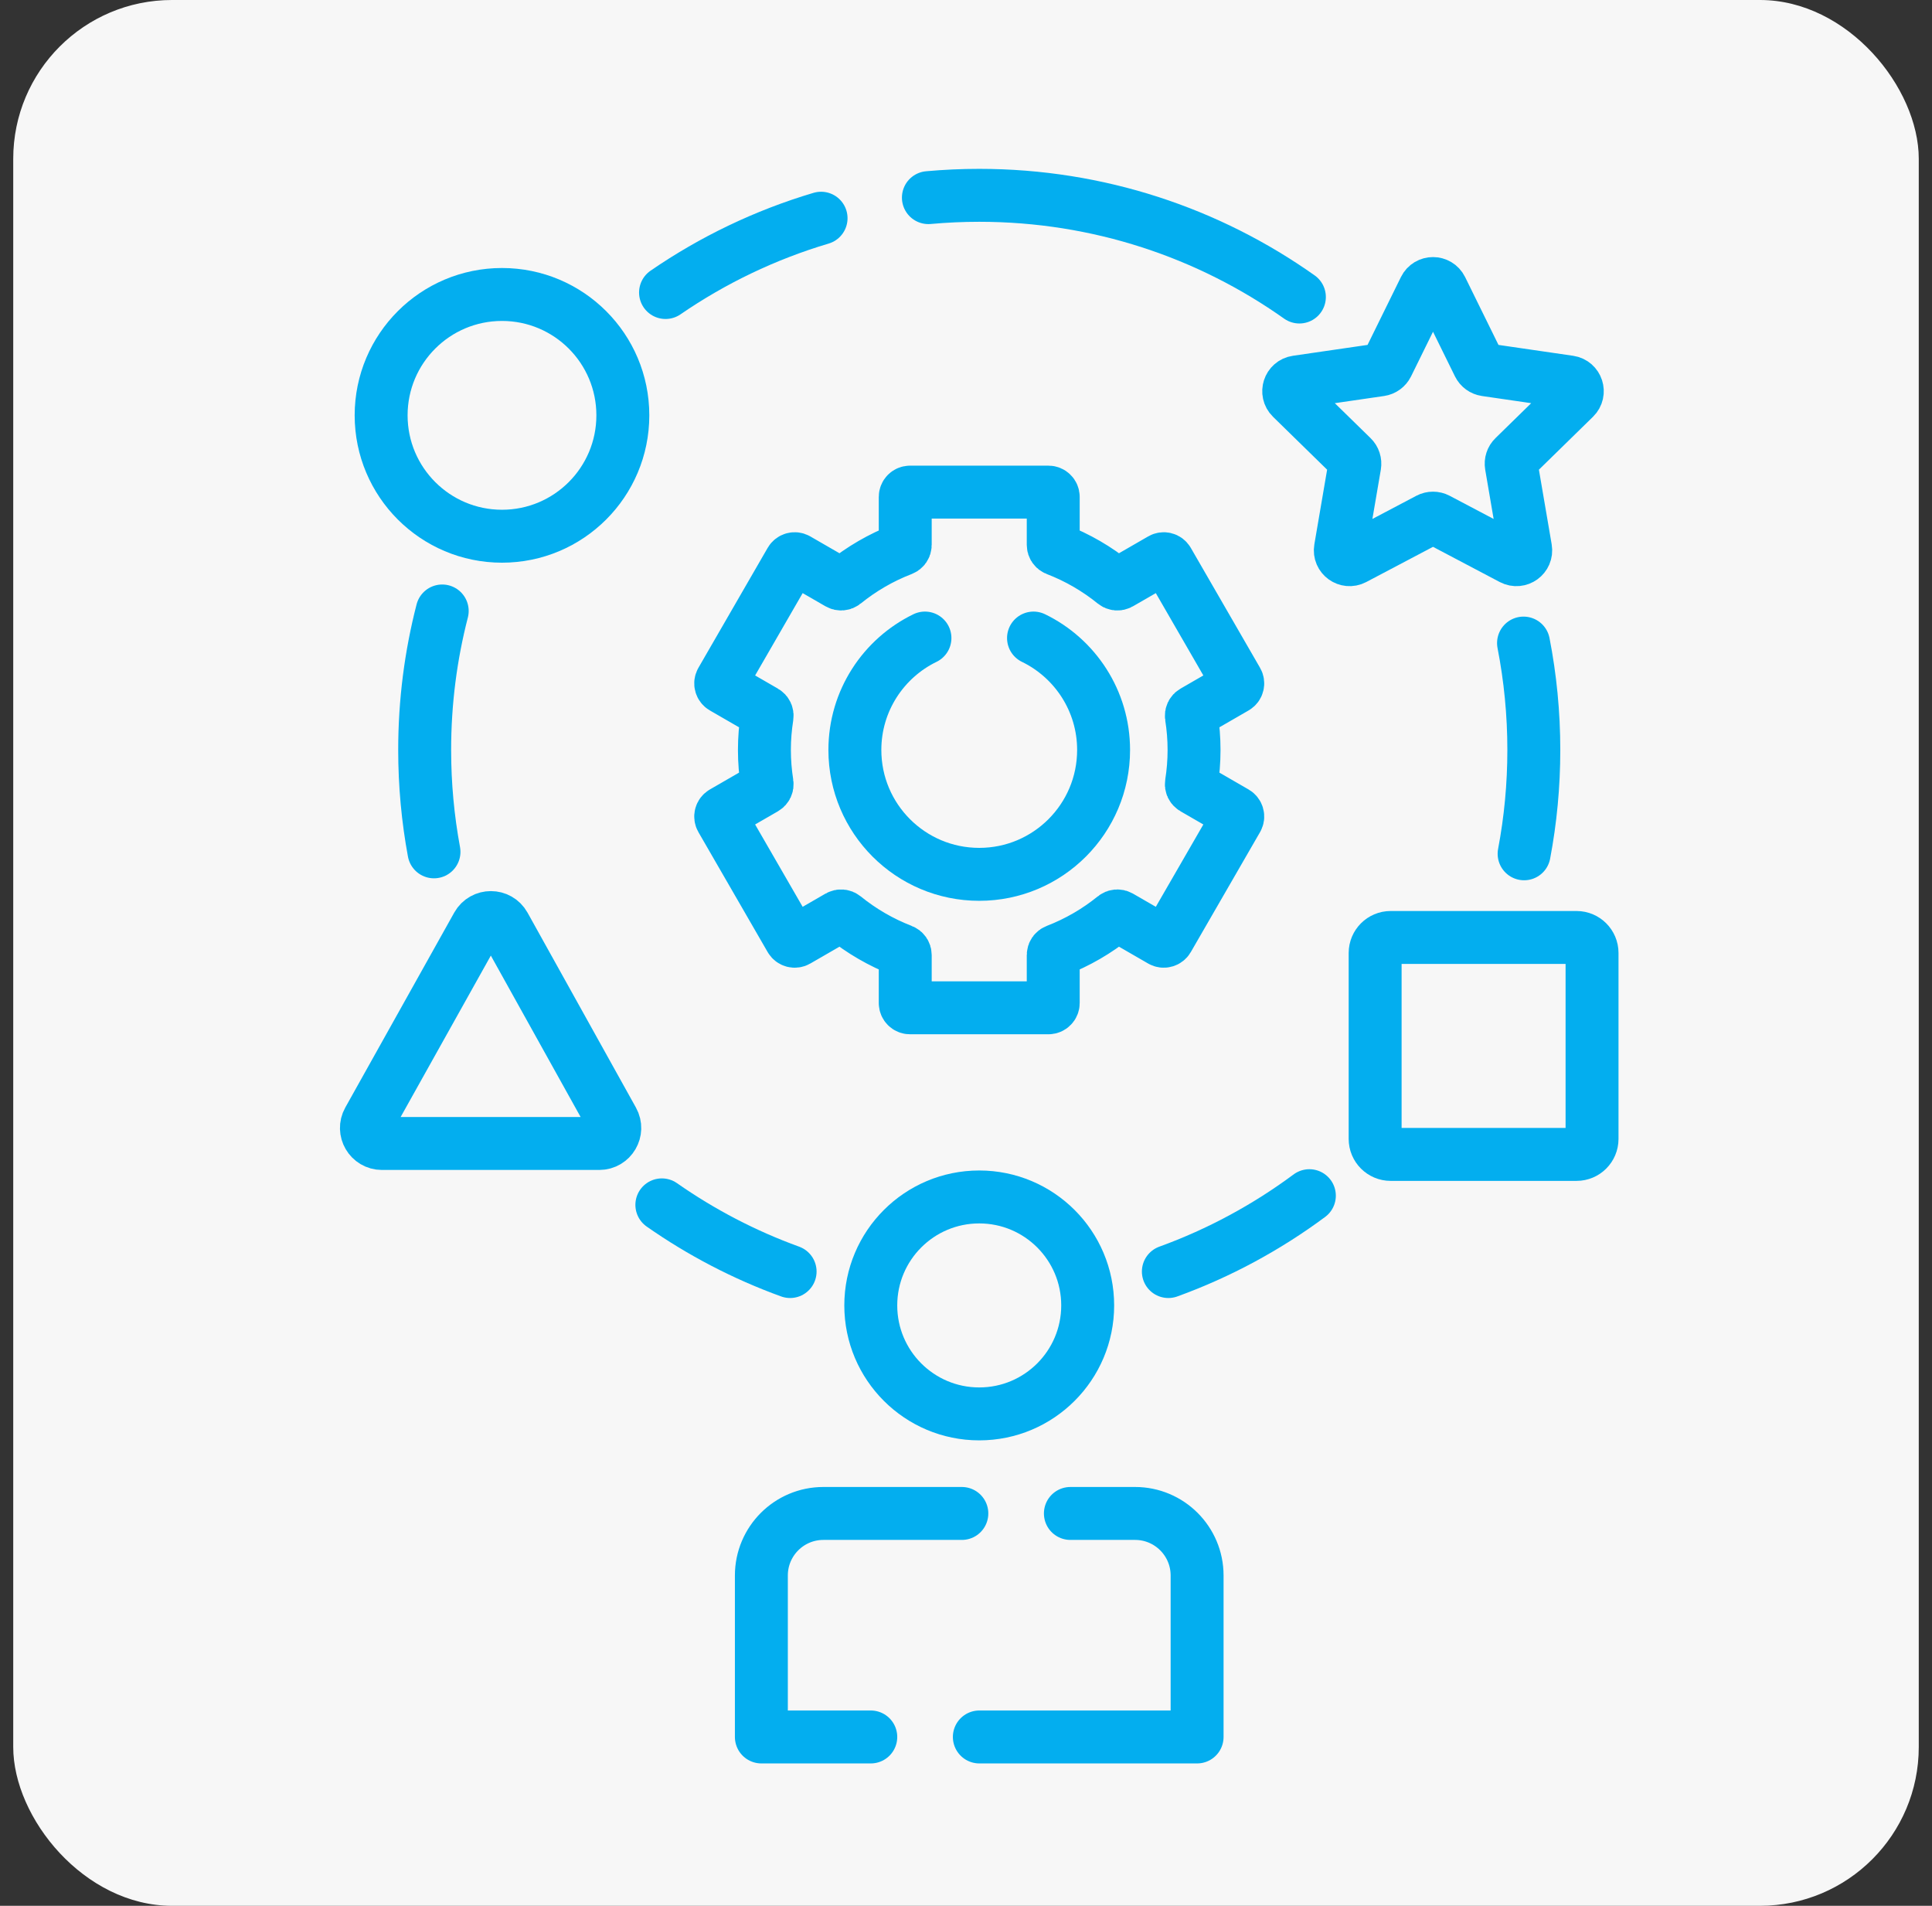 <svg width="73" height="72" viewBox="0 0 73 72" fill="none" xmlns="http://www.w3.org/2000/svg">
<rect x="0" y="0" width="73" height="72" fill="#333333" stroke="none"/>
<rect x="0.5" width="72" height="72" rx="6" fill="#F7F7F7"/>
<path d="M57.588 32.256C57.829 30.986 57.955 29.674 57.955 28.334C57.955 26.952 57.821 25.602 57.566 24.295" stroke="#03AEEF" stroke-width="2" stroke-miterlimit="10" stroke-linecap="round" stroke-linejoin="round"/>
<path d="M44.146 48.038C46.069 47.34 47.861 46.369 49.474 45.172" stroke="#03AEEF" stroke-width="2" stroke-miterlimit="10" stroke-linecap="round" stroke-linejoin="round"/>
<path d="M25.008 45.519C26.494 46.558 28.12 47.409 29.854 48.038" stroke="#03AEEF" stroke-width="2" stroke-miterlimit="10" stroke-linecap="round" stroke-linejoin="round"/>
<path d="M16.709 23.082C16.276 24.76 16.046 26.52 16.046 28.333C16.046 29.648 16.167 30.934 16.398 32.182" stroke="#03AEEF" stroke-width="2" stroke-miterlimit="10" stroke-linecap="round" stroke-linejoin="round"/>
<path d="M31.024 8.244C28.905 8.873 26.927 9.828 25.147 11.051" stroke="#03AEEF" stroke-width="2" stroke-miterlimit="10" stroke-linecap="round" stroke-linejoin="round"/>
<path d="M49.097 11.221C45.68 8.801 41.506 7.379 37 7.379C36.352 7.379 35.712 7.409 35.079 7.466" stroke="#03AEEF" stroke-width="2" stroke-miterlimit="10" stroke-linecap="round" stroke-linejoin="round"/>
<path d="M45.117 28.333C45.117 27.902 45.082 27.48 45.017 27.067C45.005 26.993 45.039 26.92 45.104 26.883L46.678 25.974C46.764 25.925 46.794 25.814 46.744 25.728L44.128 21.198C44.078 21.111 43.968 21.082 43.882 21.132L42.308 22.04C42.243 22.077 42.163 22.07 42.106 22.023C41.451 21.493 40.712 21.061 39.912 20.754C39.842 20.727 39.796 20.661 39.796 20.587V18.773C39.796 18.673 39.715 18.592 39.616 18.592H34.384C34.285 18.592 34.204 18.673 34.204 18.773V20.587C34.204 20.661 34.158 20.727 34.088 20.754C33.288 21.061 32.549 21.493 31.894 22.023C31.837 22.07 31.756 22.077 31.692 22.04L30.118 21.132C30.032 21.082 29.922 21.111 29.872 21.198L27.256 25.728C27.206 25.814 27.236 25.925 27.322 25.974L28.896 26.883C28.961 26.92 28.995 26.993 28.983 27.067C28.918 27.48 28.883 27.902 28.883 28.333C28.883 28.764 28.918 29.187 28.983 29.6C28.995 29.673 28.961 29.746 28.896 29.783L27.322 30.692C27.236 30.742 27.206 30.852 27.256 30.938L29.872 35.469C29.922 35.555 30.032 35.585 30.118 35.535L31.692 34.626C31.756 34.589 31.837 34.596 31.894 34.643C32.549 35.174 33.288 35.605 34.088 35.913C34.158 35.939 34.204 36.005 34.204 36.08V37.894C34.204 37.993 34.285 38.074 34.384 38.074H39.616C39.715 38.074 39.796 37.993 39.796 37.894V36.08C39.796 36.005 39.842 35.939 39.912 35.913C40.712 35.605 41.451 35.174 42.106 34.643C42.163 34.596 42.243 34.589 42.308 34.626L43.882 35.535C43.968 35.585 44.078 35.555 44.128 35.469L46.744 30.938C46.794 30.852 46.764 30.742 46.678 30.692L45.104 29.783C45.039 29.746 45.005 29.673 45.017 29.6C45.082 29.187 45.117 28.764 45.117 28.333Z" stroke="#03AEEF" stroke-width="2" stroke-miterlimit="10" stroke-linecap="round" stroke-linejoin="round"/>
<path d="M34.949 24.105C33.382 24.866 32.301 26.474 32.301 28.333C32.301 30.928 34.405 33.032 37 33.032C39.595 33.032 41.699 30.928 41.699 28.333C41.699 26.474 40.618 24.866 39.051 24.105" stroke="#03AEEF" stroke-width="2" stroke-miterlimit="10" stroke-linecap="round" stroke-linejoin="round"/>
<path d="M41.098 49.318C41.098 47.054 39.263 45.22 37 45.22C34.737 45.22 32.902 47.054 32.902 49.318C32.902 51.581 34.737 53.416 37 53.416C39.263 53.416 41.098 51.581 41.098 49.318Z" stroke="#03AEEF" stroke-width="2" stroke-miterlimit="10" stroke-linecap="round" stroke-linejoin="round"/>
<path d="M40.444 57.177H42.889C44.183 57.177 45.232 58.227 45.232 59.521V65.621H37.004" stroke="#03AEEF" stroke-width="2" stroke-miterlimit="10" stroke-linecap="round" stroke-linejoin="round"/>
<path d="M32.902 65.621H28.768V59.521C28.768 58.227 29.817 57.177 31.111 57.177H36.343" stroke="#03AEEF" stroke-width="2" stroke-miterlimit="10" stroke-linecap="round" stroke-linejoin="round"/>
<path d="M22.643 43.2H14.431C13.984 43.2 13.702 42.719 13.92 42.329L18.036 34.965C18.26 34.565 18.836 34.565 19.059 34.966L23.155 42.33C23.372 42.72 23.09 43.2 22.643 43.2Z" stroke="#03AEEF" stroke-width="2" stroke-miterlimit="10" stroke-linecap="round" stroke-linejoin="round"/>
<path d="M59.569 43.613H52.545C52.222 43.613 51.959 43.351 51.959 43.027V36.003C51.959 35.68 52.222 35.417 52.545 35.417H59.569C59.893 35.417 60.155 35.68 60.155 36.003V43.027C60.155 43.351 59.893 43.613 59.569 43.613Z" stroke="#03AEEF" stroke-width="2" stroke-miterlimit="10" stroke-linecap="round" stroke-linejoin="round"/>
<path d="M23.534 15.691C23.534 13.169 21.49 11.125 18.968 11.125C16.446 11.125 14.401 13.169 14.401 15.691C14.401 18.213 16.446 20.258 18.968 20.258C21.49 20.258 23.534 18.213 23.534 15.691Z" stroke="#03AEEF" stroke-width="2" stroke-miterlimit="10" stroke-linecap="round" stroke-linejoin="round"/>
<path d="M54.461 10.908L55.873 13.778C55.925 13.882 56.023 13.954 56.138 13.971L59.297 14.431C59.585 14.473 59.7 14.827 59.492 15.03L57.205 17.267C57.122 17.347 57.085 17.463 57.104 17.577L57.644 20.734C57.693 21.021 57.392 21.239 57.134 21.104L54.31 19.615C54.207 19.561 54.085 19.561 53.982 19.615L51.158 21.104C50.9 21.239 50.599 21.021 50.648 20.734L51.188 17.577C51.207 17.463 51.17 17.347 51.087 17.267L48.799 15.03C48.592 14.827 48.706 14.473 48.994 14.431L52.154 13.971C52.269 13.954 52.367 13.882 52.419 13.778L53.831 10.908C53.959 10.647 54.332 10.647 54.461 10.908Z" stroke="#03AEEF" stroke-width="2" stroke-miterlimit="10" stroke-linecap="round" stroke-linejoin="round"/>
</svg>
